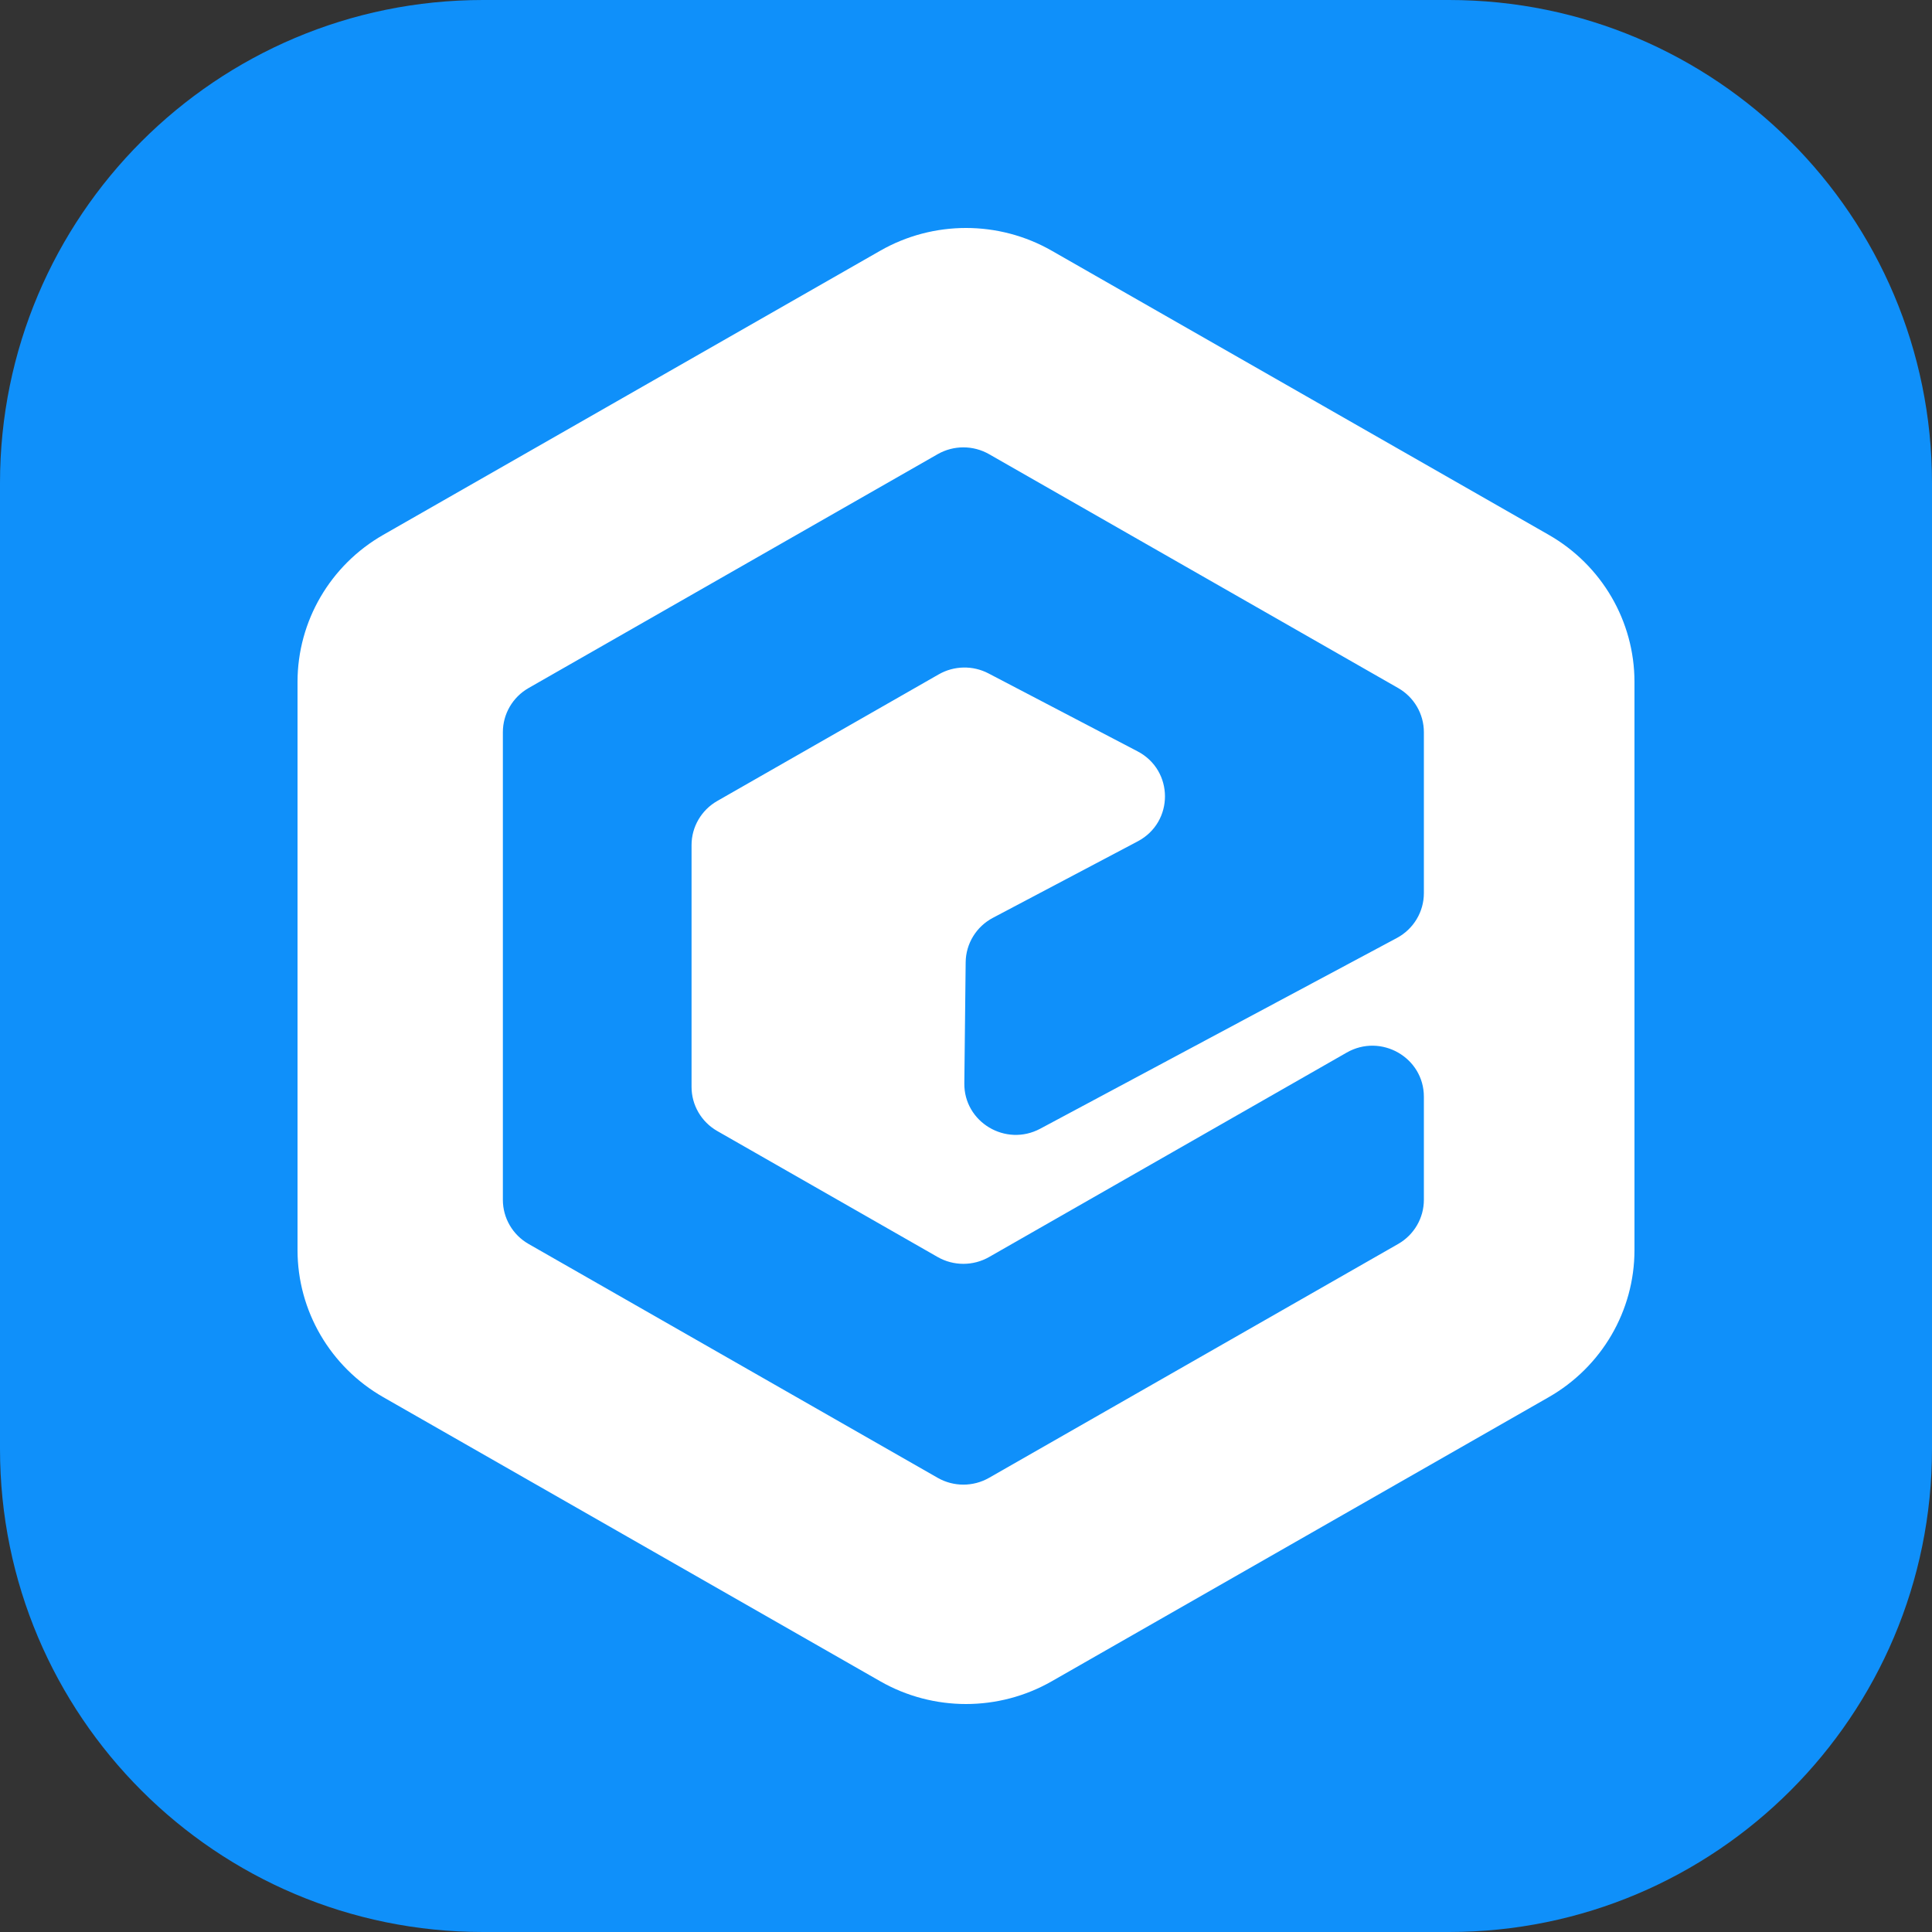 <svg width="500" height="500" viewBox="0 0 500 500" fill="none" xmlns="http://www.w3.org/2000/svg">
<rect x="0" y="0" width="500" height="500" fill="#333333" stroke="none"/>
<path d="M375 0H125C55.964 0 0 55.964 0 125V375C0 444.036 55.964 500 125 500H375C444.036 500 500 444.036 500 375V125C500 55.964 444.036 0 375 0Z" fill="#0F90FA"/>
<path fill-rule="evenodd" clip-rule="evenodd" d="M227.804 64.889C241.539 57.037 258.461 57.037 272.196 64.889L400.804 138.411C414.539 146.263 423 160.774 423 176.478V323.522C423 339.226 414.539 353.737 400.804 361.589L272.196 435.111C258.461 442.963 241.539 442.963 227.804 435.111L99.196 361.589C85.461 353.737 77 339.226 77 323.522V176.478C77 160.774 85.461 146.263 99.196 138.411L227.804 64.889ZM136.801 321.938C132.68 319.582 130.142 315.229 130.142 310.518V189.482C130.142 184.771 132.68 180.418 136.801 178.062L242.661 117.544C246.782 115.189 251.858 115.189 255.979 117.544L361.839 178.062C365.959 180.418 368.498 184.771 368.498 189.482V231.146C368.498 235.991 365.814 240.446 361.509 242.749L269.213 292.108C260.283 296.884 249.456 290.41 249.567 280.361L249.914 249.023C249.967 244.205 252.67 239.799 256.963 237.532L294.443 217.739C303.866 212.763 303.838 199.379 294.393 194.442L255.825 174.281C251.777 172.164 246.914 172.255 242.949 174.522L185.632 207.289C181.511 209.644 178.973 213.998 178.973 218.709V281.291C178.973 286.002 181.511 290.355 185.632 292.711L242.661 325.313C246.782 327.669 251.858 327.669 255.979 325.313L348.521 272.409C357.4 267.333 368.498 273.678 368.498 283.829V310.518C368.498 315.229 365.959 319.582 361.839 321.938L255.979 382.455C251.858 384.811 246.782 384.811 242.661 382.455L136.801 321.938Z" fill="white"/>
</svg>

